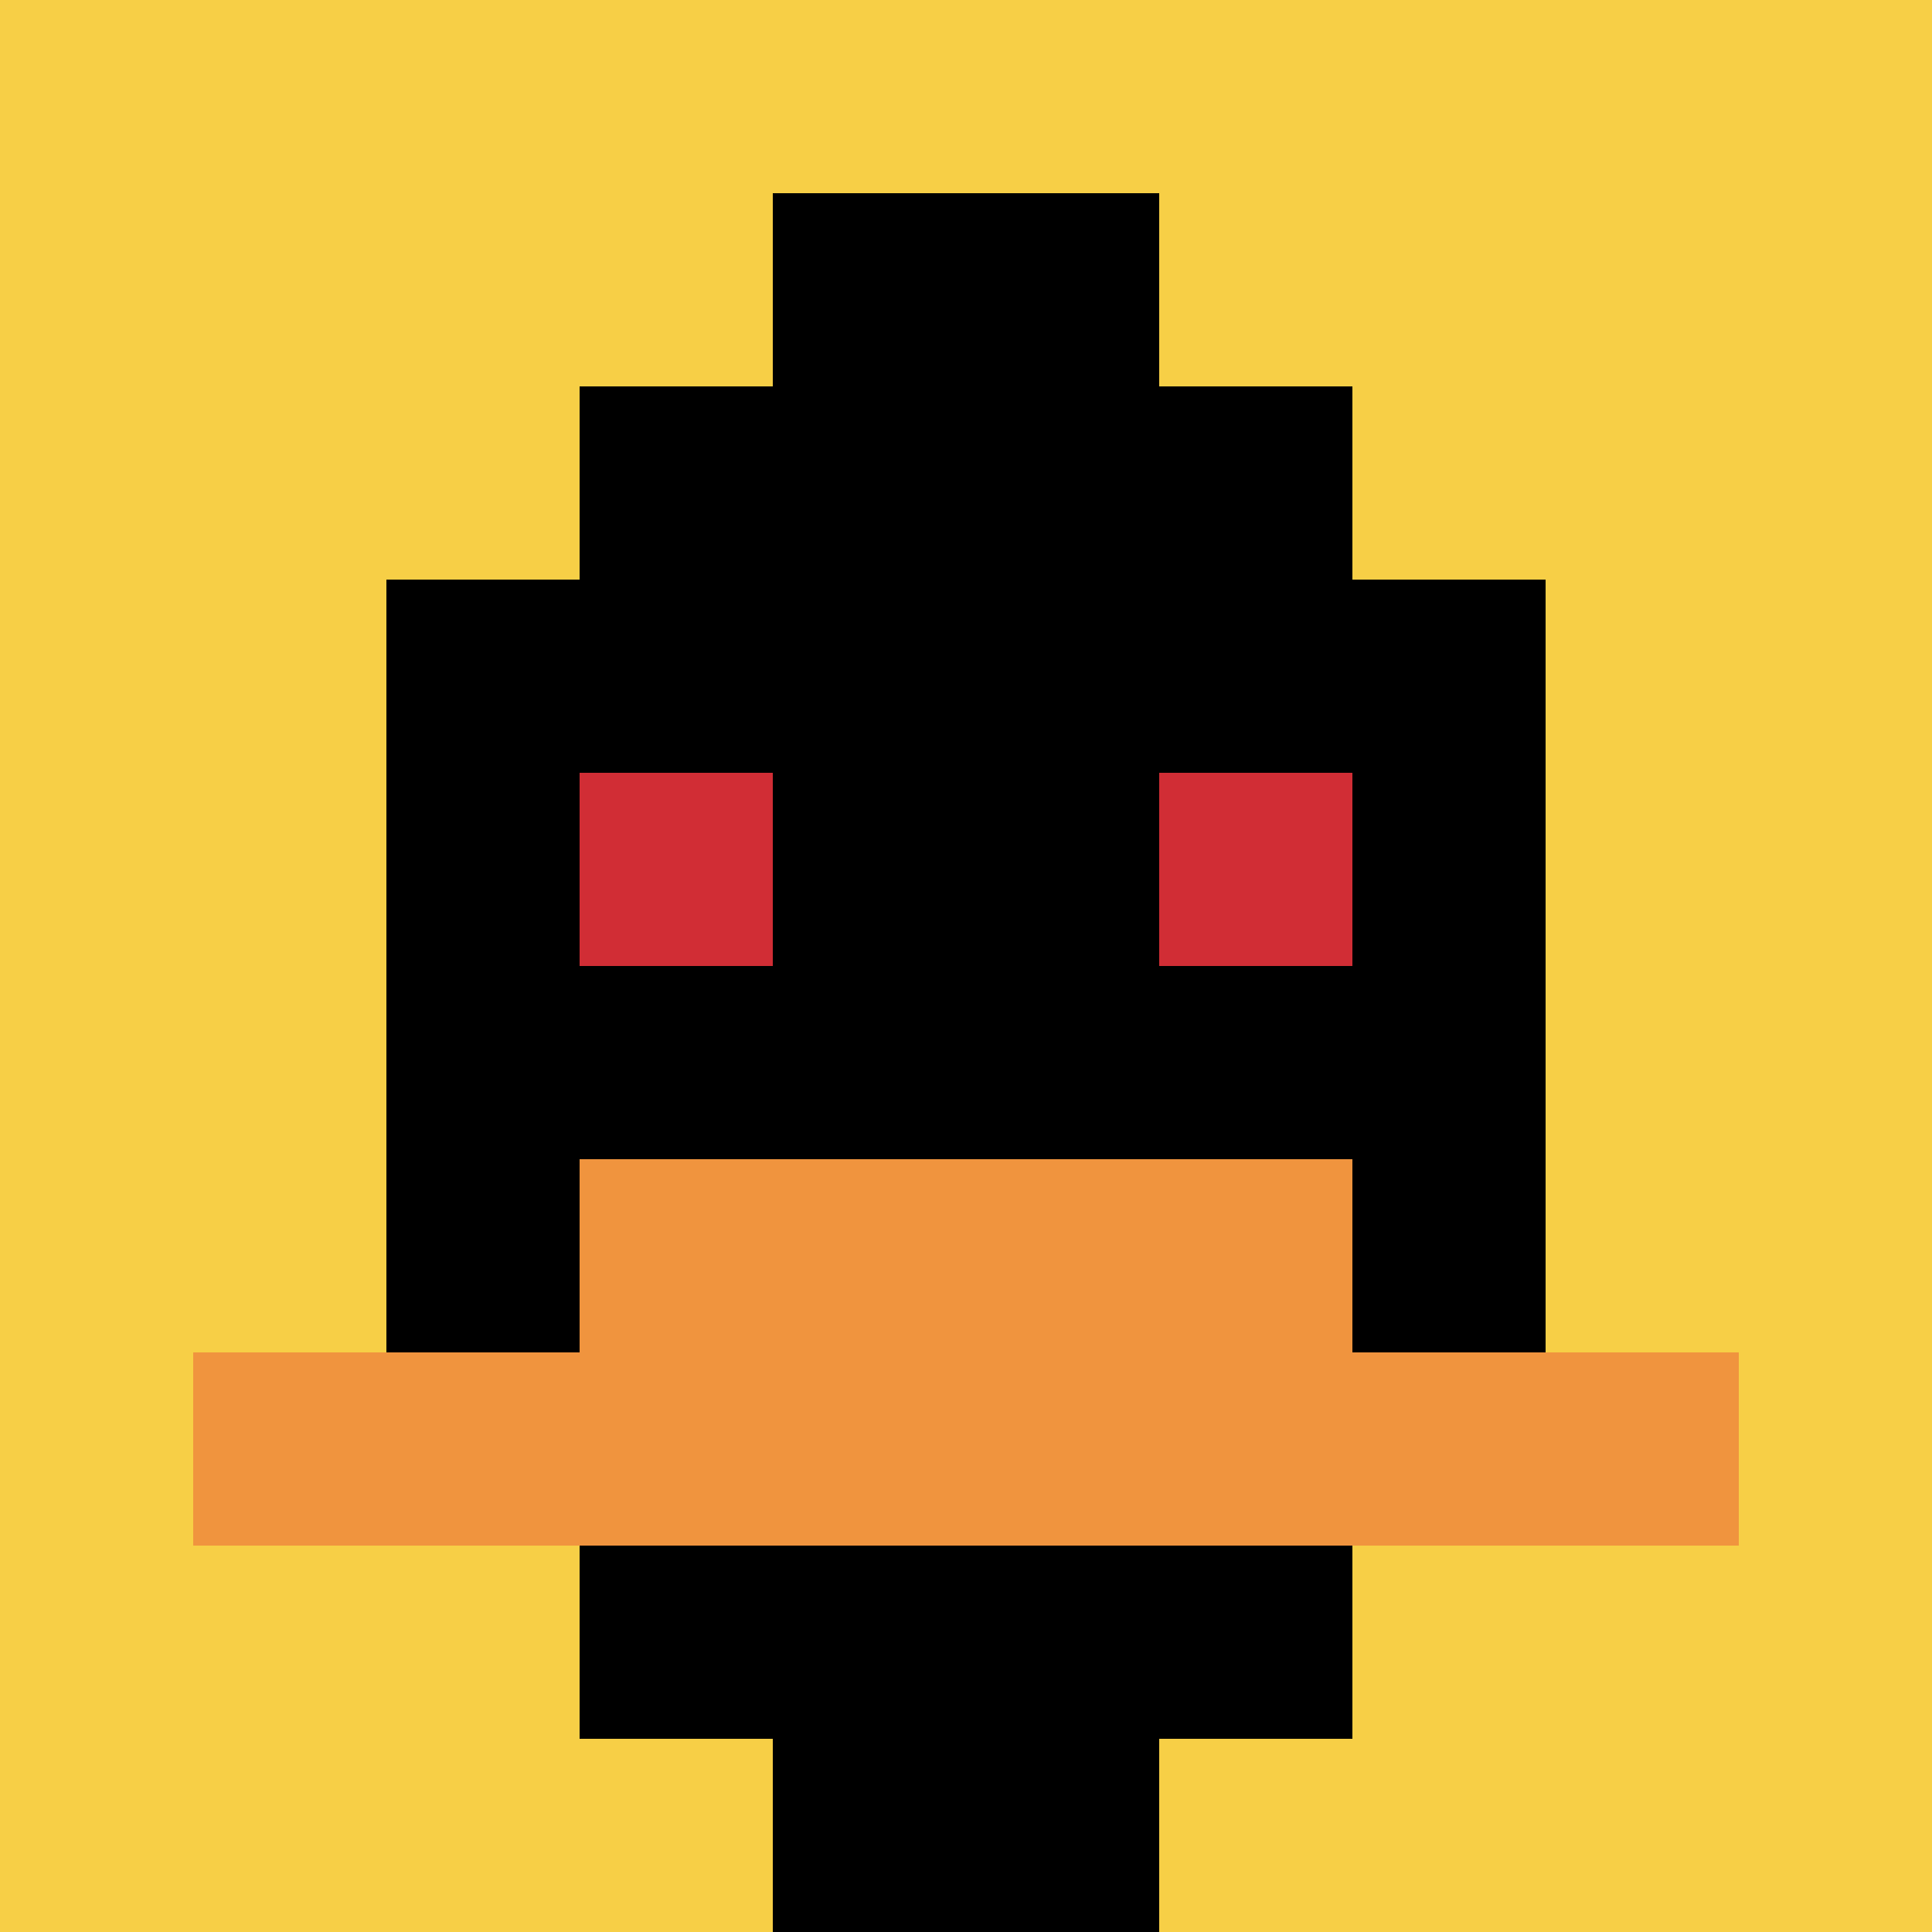 <svg xmlns="http://www.w3.org/2000/svg" version="1.1" width="528" height="528"><title>'goose-pfp-471695' by Dmitri Cherniak</title><desc>seed=471695
backgroundColor=#a73418
padding=100
innerPadding=0
timeout=1000
dimension=1
border=false
Save=function(){return n.handleSave()}
frame=1005

Rendered at Sat Sep 14 2024 00:15:07 GMT+0800 (中国标准时间)
Generated in &lt;1ms
</desc><defs></defs><rect width="100%" height="100%" fill="#a73418"></rect><g><g id="0-0"><rect x="0" y="0" height="528" width="528" fill="#F7CF46"></rect><g><rect id="0-0-3-2-4-7" x="158.4" y="105.6" width="211.2" height="369.6" fill="#000000"></rect><rect id="0-0-2-3-6-5" x="105.6" y="158.4" width="316.8" height="264" fill="#000000"></rect><rect id="0-0-4-8-2-2" x="211.2" y="422.4" width="105.6" height="105.6" fill="#000000"></rect><rect id="0-0-1-7-8-1" x="52.8" y="369.6" width="422.4" height="52.8" fill="#F0943E"></rect><rect id="0-0-3-6-4-2" x="158.4" y="316.8" width="211.2" height="105.6" fill="#F0943E"></rect><rect id="0-0-3-4-1-1" x="158.4" y="211.2" width="52.8" height="52.8" fill="#D12D35"></rect><rect id="0-0-6-4-1-1" x="316.8" y="211.2" width="52.8" height="52.8" fill="#D12D35"></rect><rect id="0-0-4-1-2-2" x="211.2" y="52.8" width="105.6" height="105.6" fill="#000000"></rect></g><rect x="0" y="0" stroke="white" stroke-width="0" height="528" width="528" fill="none"></rect></g></g></svg>